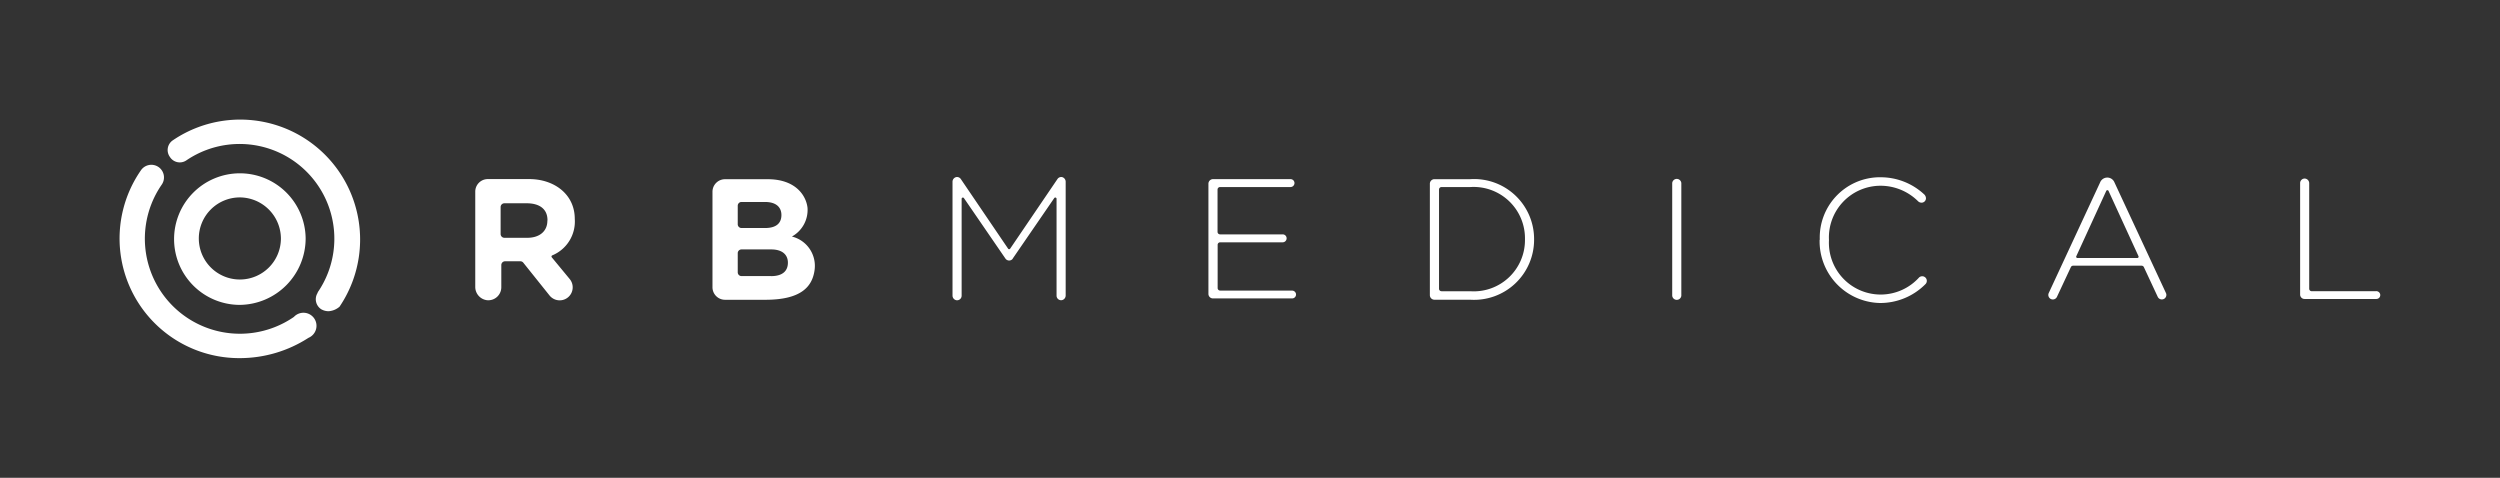<svg xmlns="http://www.w3.org/2000/svg" width="226.193" height="43.229" viewBox="0 0 226.193 43.229">
  <rect x="0" y="0" width="226.193" height="43.229" fill="#333333" stroke="none"/>
  <g id="Group_821" data-name="Group 821" transform="translate(0 0)">
    <g id="Orb-Logo-WEB-RGB_Dark_Wide" data-name="Orb-Logo-WEB-RGB_Dark Wide" transform="translate(0 0)">
      <path id="Path_791" data-name="Path 791" d="M481.09,10.323V.244a.4.4,0,0,1,.389-.414h7.045a.355.355,0,1,1,0,.709h-6.591v4.3h5.893a.355.355,0,1,1,0,.707h-5.911V9.909h6.743a.355.355,0,0,1,0,.707h-7.136a.29.29,0,0,1-.432-.293Z" transform="translate(-371.752 0.17)" fill="none"/>
      <path id="Path_792" data-name="Path 792" d="M481.09,152.891V142.814a.4.4,0,0,1,.389-.414h7.045a.355.355,0,0,1,0,.707h-6.591v4.3h5.893a.355.355,0,1,1,0,.707h-5.911v4.361h6.743a.355.355,0,0,1,0,.709h-7.136a.3.3,0,0,1-.4-.114A.3.3,0,0,1,481.09,152.891Z" transform="translate(-371.752 -109.998)" fill="none"/>
      <path id="Path_793" data-name="Path 793" d="M958.111,85.519H948.034a.4.4,0,0,1-.414-.389h0V78.085a.355.355,0,0,1,.707,0v6.6h4.3V78.8a.355.355,0,1,1,.707,0v5.893h4.368V77.951a.355.355,0,0,1,.707,0v7.132a.3.3,0,0,1-.3.436Z" transform="translate(-732.257 -59.945)" fill="none"/>
      <path id="Path_794" data-name="Path 794" d="M10.491,85.519H.414A.4.4,0,0,1,0,85.13H0V78.085a.355.355,0,0,1,.707,0v6.6H5V78.8a.355.355,0,1,1,.709,0v5.893h4.37V77.951a.355.355,0,0,1,.707,0v7.132a.3.3,0,0,1-.3.436Z" transform="translate(0 -59.945)" fill="none"/>
      <path id="Path_795" data-name="Path 795" d="M75.253,80.734a5.952,5.952,0,1,1,5.952-6.011A6.023,6.023,0,0,1,75.253,80.734ZM218.2,74.841h0a5.454,5.454,0,0,1,5.264-5.652h.159a5.773,5.773,0,0,1,4.007,1.532.511.511,0,0,1,.177.355.4.4,0,0,1-.4.411h0a.455.455,0,0,1-.3-.116,4.827,4.827,0,0,0-3.477-1.416,4.676,4.676,0,0,0-4.6,4.893v.059a4.683,4.683,0,0,0,8.143,3.359.416.416,0,1,1,.589.589,5.766,5.766,0,0,1-4.125,1.709,5.586,5.586,0,0,1-5.452-5.723ZM103.475,76.432a.114.114,0,0,1,.048-.18,3.313,3.313,0,0,0,2.032-3.3c0-2.223-1.857-3.6-4.125-3.6H97.687a1.136,1.136,0,0,0-1.136,1.136v8.6a1.211,1.211,0,0,0,1.064,1.223,1.177,1.177,0,0,0,1.293-1.173V77.13a.341.341,0,0,1,.341-.341h1.382a.336.336,0,0,1,.266.127l2.364,2.954h0a1.164,1.164,0,0,0,.182.186A1.177,1.177,0,0,0,105.1,78.4Zm-.4-3.3c0,.884-.648,1.532-1.818,1.532H99.187a.341.341,0,0,1-.341-.341V71.882a.341.341,0,0,1,.341-.341H101.2c1.18,0,1.886.53,1.886,1.532ZM125.2,74.55a2.752,2.752,0,0,0,1.414-2.593c-.125-1.123-1.084-2.593-3.6-2.593H119.15a1.136,1.136,0,0,0-1.136,1.136v8.636a1.136,1.136,0,0,0,1.136,1.136h3.65c3.214,0,4.234-1.168,4.448-2.661A2.734,2.734,0,0,0,125.2,74.55ZM120.3,71.764a.341.341,0,0,1,.339-.341h2.127c1.064,0,1.486.527,1.486,1.18s-.368,1.177-1.486,1.177h-2.127a.341.341,0,0,1-.339-.341Zm3.016,6.364h-2.677a.339.339,0,0,1-.339-.341V76.055a.339.339,0,0,1,.339-.339h2.679c1.086,0,1.52.539,1.52,1.2s-.384,1.216-1.52,1.216Zm26.313-8.959a.411.411,0,0,0-.4.177h0l-.13.191-4.15,6.109a.114.114,0,0,1-.189,0l-4.148-6.109-.13-.191h0a.416.416,0,0,0-.4-.177.432.432,0,0,0-.35.432V79.882a.43.43,0,0,0,.343.43.414.414,0,0,0,.482-.407V71.141a.114.114,0,0,1,.209-.066l3.768,5.489h0a.409.409,0,0,0,.643,0h0V76.55l.014-.023,3.745-5.454a.114.114,0,0,1,.209.066V79.9h0a.414.414,0,0,0,.482.407.43.43,0,0,0,.343-.43V69.6A.432.432,0,0,0,149.633,69.169Zm56.044.545a.414.414,0,0,0-.825,0h0V79.9h0a.414.414,0,0,0,.825,0Zm-35.226,9.725h-6.5a.227.227,0,0,1-.227-.227V75.3a.227.227,0,0,1,.227-.227h5.643a.361.361,0,0,0,.357-.264.355.355,0,0,0-.343-.455h-5.666a.227.227,0,0,1-.227-.227V70.3a.227.227,0,0,1,.227-.227h6.363a.361.361,0,0,0,.357-.261.355.355,0,0,0-.341-.455H163.3a.414.414,0,0,0-.414.425v9.954a.411.411,0,0,0,.414.414h7.157a.355.355,0,0,0,.341-.455.361.361,0,0,0-.355-.252Zm98.1.059h-5.839a.227.227,0,0,1-.227-.227V69.735a.425.425,0,0,0-.341-.425.409.409,0,0,0-.48.4h0v10.1h0a.4.4,0,0,0,.411.389h6.484a.352.352,0,0,0,.341-.455.364.364,0,0,0-.357-.252Zm-19.02.177h0l-4.664-10.02h0a.7.7,0,0,0-1.3,0h0l-4.65,10.011h0a.41.41,0,0,0,.748.336l1.255-2.682a.227.227,0,0,1,.207-.132h6.193a.227.227,0,0,1,.207.132L248.774,80a.41.41,0,0,0,.748-.336Zm-8.118-3.345,2.709-5.909a.114.114,0,0,1,.207,0l2.711,5.909a.114.114,0,0,1-.1.161H241.5a.114.114,0,0,1-.093-.161Zm-54.833-6.97h-3.241a.414.414,0,0,0-.414.418h0V79.853h0a.414.414,0,0,0,.414.414h3.241a5.432,5.432,0,0,0,5.775-5.423v-.066A5.426,5.426,0,0,0,186.582,69.36Zm4.95,5.482a4.635,4.635,0,0,1-4.95,4.657h-2.6a.227.227,0,0,1-.227-.227V70.3a.227.227,0,0,1,.227-.227h2.6a4.647,4.647,0,0,1,4.95,4.716ZM75.253,71.01a3.714,3.714,0,1,0,3.714,3.714h0A3.739,3.739,0,0,0,75.253,71.01Z" transform="translate(-53.551 -53.149)" fill="#fff"/>
      <path id="Path_796" data-name="Path 796" d="M58.5,82.993a10.822,10.822,0,0,1-8.959-16.975,1.143,1.143,0,1,1,1.886,1.291A8.6,8.6,0,0,0,63.393,79.266a1.18,1.18,0,1,1,1.32,1.891A11.452,11.452,0,0,1,58.5,82.993Z" transform="translate(-36.803 -50.591)" fill="#fff"/>
      <path id="Path_797" data-name="Path 797" d="M81.305,64.793a1.364,1.364,0,0,1-.65-.177,1.08,1.08,0,0,1-.323-1.491h0v-.041A8.57,8.57,0,0,0,68.485,51.12,1.059,1.059,0,0,1,67,50.893h0l-.048-.07a1.061,1.061,0,0,1,.252-1.48h0l.07-.048A10.85,10.85,0,0,1,82.307,64.384a1.677,1.677,0,0,1-1,.409Z" transform="translate(-51.588 -36.634)" fill="#fff"/>
      <rect id="Rectangle_1632" data-name="Rectangle 1632" width="204.541" height="21.572" transform="translate(10.822 10.829)" fill="none"/>
      <rect id="Rectangle_1633" data-name="Rectangle 1633" width="226.188" height="43.229" transform="translate(0 0)" fill="none"/>
    </g>
  </g>
</svg>
